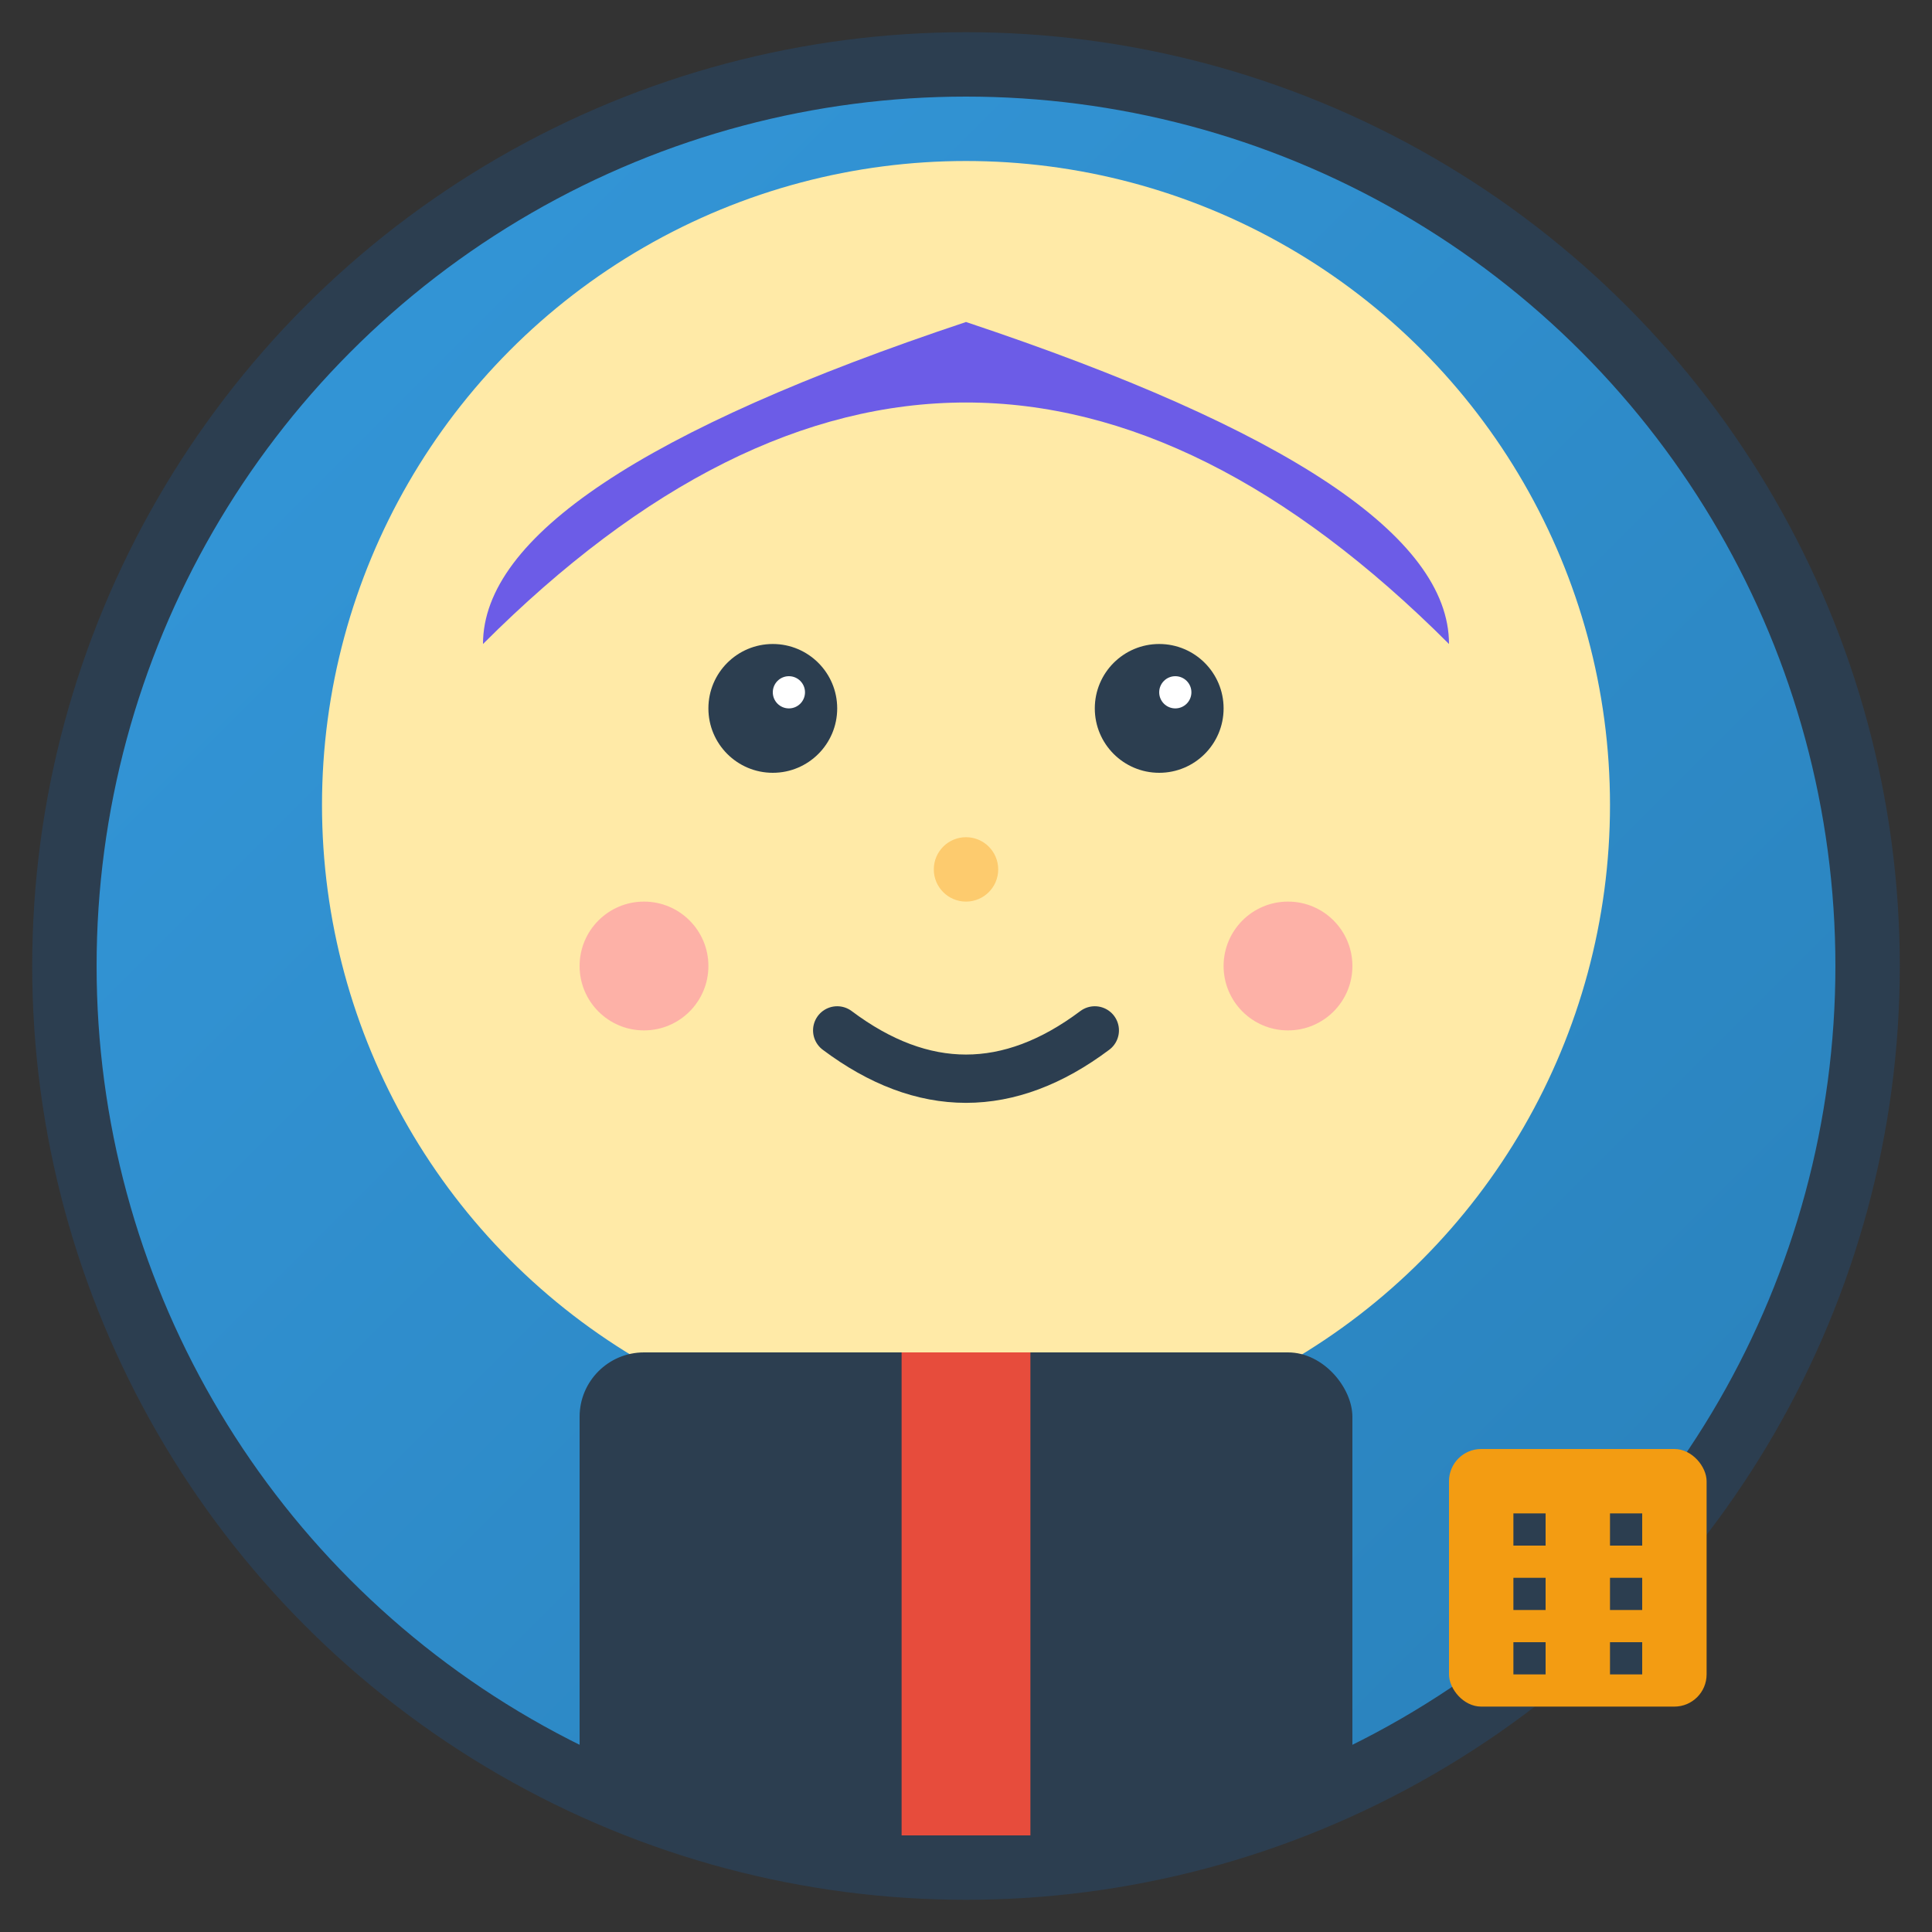 <svg width="60" height="60" viewBox="0 0 60 60" fill="none" xmlns="http://www.w3.org/2000/svg">
  <rect x="0" y="0" width="60" height="60" fill="#333333" stroke="none"/>
  <defs>
    <linearGradient id="avatar1" x1="0%" y1="0%" x2="100%" y2="100%">
      <stop offset="0%" style="stop-color:#3498db;stop-opacity:1" />
      <stop offset="100%" style="stop-color:#2980b9;stop-opacity:1" />
    </linearGradient>
  </defs>
  
  <!-- Avatar circle -->
  <circle cx="30" cy="30" r="28" fill="url(#avatar1)" stroke="#2c3e50" stroke-width="2"/>
  
  <!-- Face -->
  <circle cx="30" cy="25" r="20" fill="#ffeaa7"/>
  
  <!-- Hair -->
  <path d="M15 20 Q30 5 45 20 Q45 15 30 10 Q15 15 15 20" fill="#6c5ce7"/>
  
  <!-- Eyes -->
  <circle cx="24" cy="22" r="2" fill="#2c3e50"/>
  <circle cx="36" cy="22" r="2" fill="#2c3e50"/>
  <circle cx="24.5" cy="21.5" r="0.5" fill="#fff"/>
  <circle cx="36.5" cy="21.5" r="0.5" fill="#fff"/>
  
  <!-- Nose -->
  <circle cx="30" cy="27" r="1" fill="#fdcb6e"/>
  
  <!-- Mouth -->
  <path d="M26 32 Q30 35 34 32" stroke="#2c3e50" stroke-width="1.5" fill="none" stroke-linecap="round"/>
  
  <!-- Cheeks -->
  <circle cx="20" cy="30" r="2" fill="#fd79a8" opacity="0.5"/>
  <circle cx="40" cy="30" r="2" fill="#fd79a8" opacity="0.5"/>
  
  <!-- Professional attire indicator -->
  <rect x="18" y="42" width="24" height="15" fill="#2c3e50" rx="2"/>
  <rect x="28" y="42" width="4" height="15" fill="#e74c3c"/>
  
  <!-- Business icon -->
  <g transform="translate(45, 45)">
    <rect x="0" y="0" width="8" height="8" fill="#f39c12" rx="1"/>
    <rect x="2" y="2" width="1" height="1" fill="#2c3e50"/>
    <rect x="5" y="2" width="1" height="1" fill="#2c3e50"/>
    <rect x="2" y="4" width="1" height="1" fill="#2c3e50"/>
    <rect x="5" y="4" width="1" height="1" fill="#2c3e50"/>
    <rect x="2" y="6" width="1" height="1" fill="#2c3e50"/>
    <rect x="5" y="6" width="1" height="1" fill="#2c3e50"/>
  </g>
</svg>
